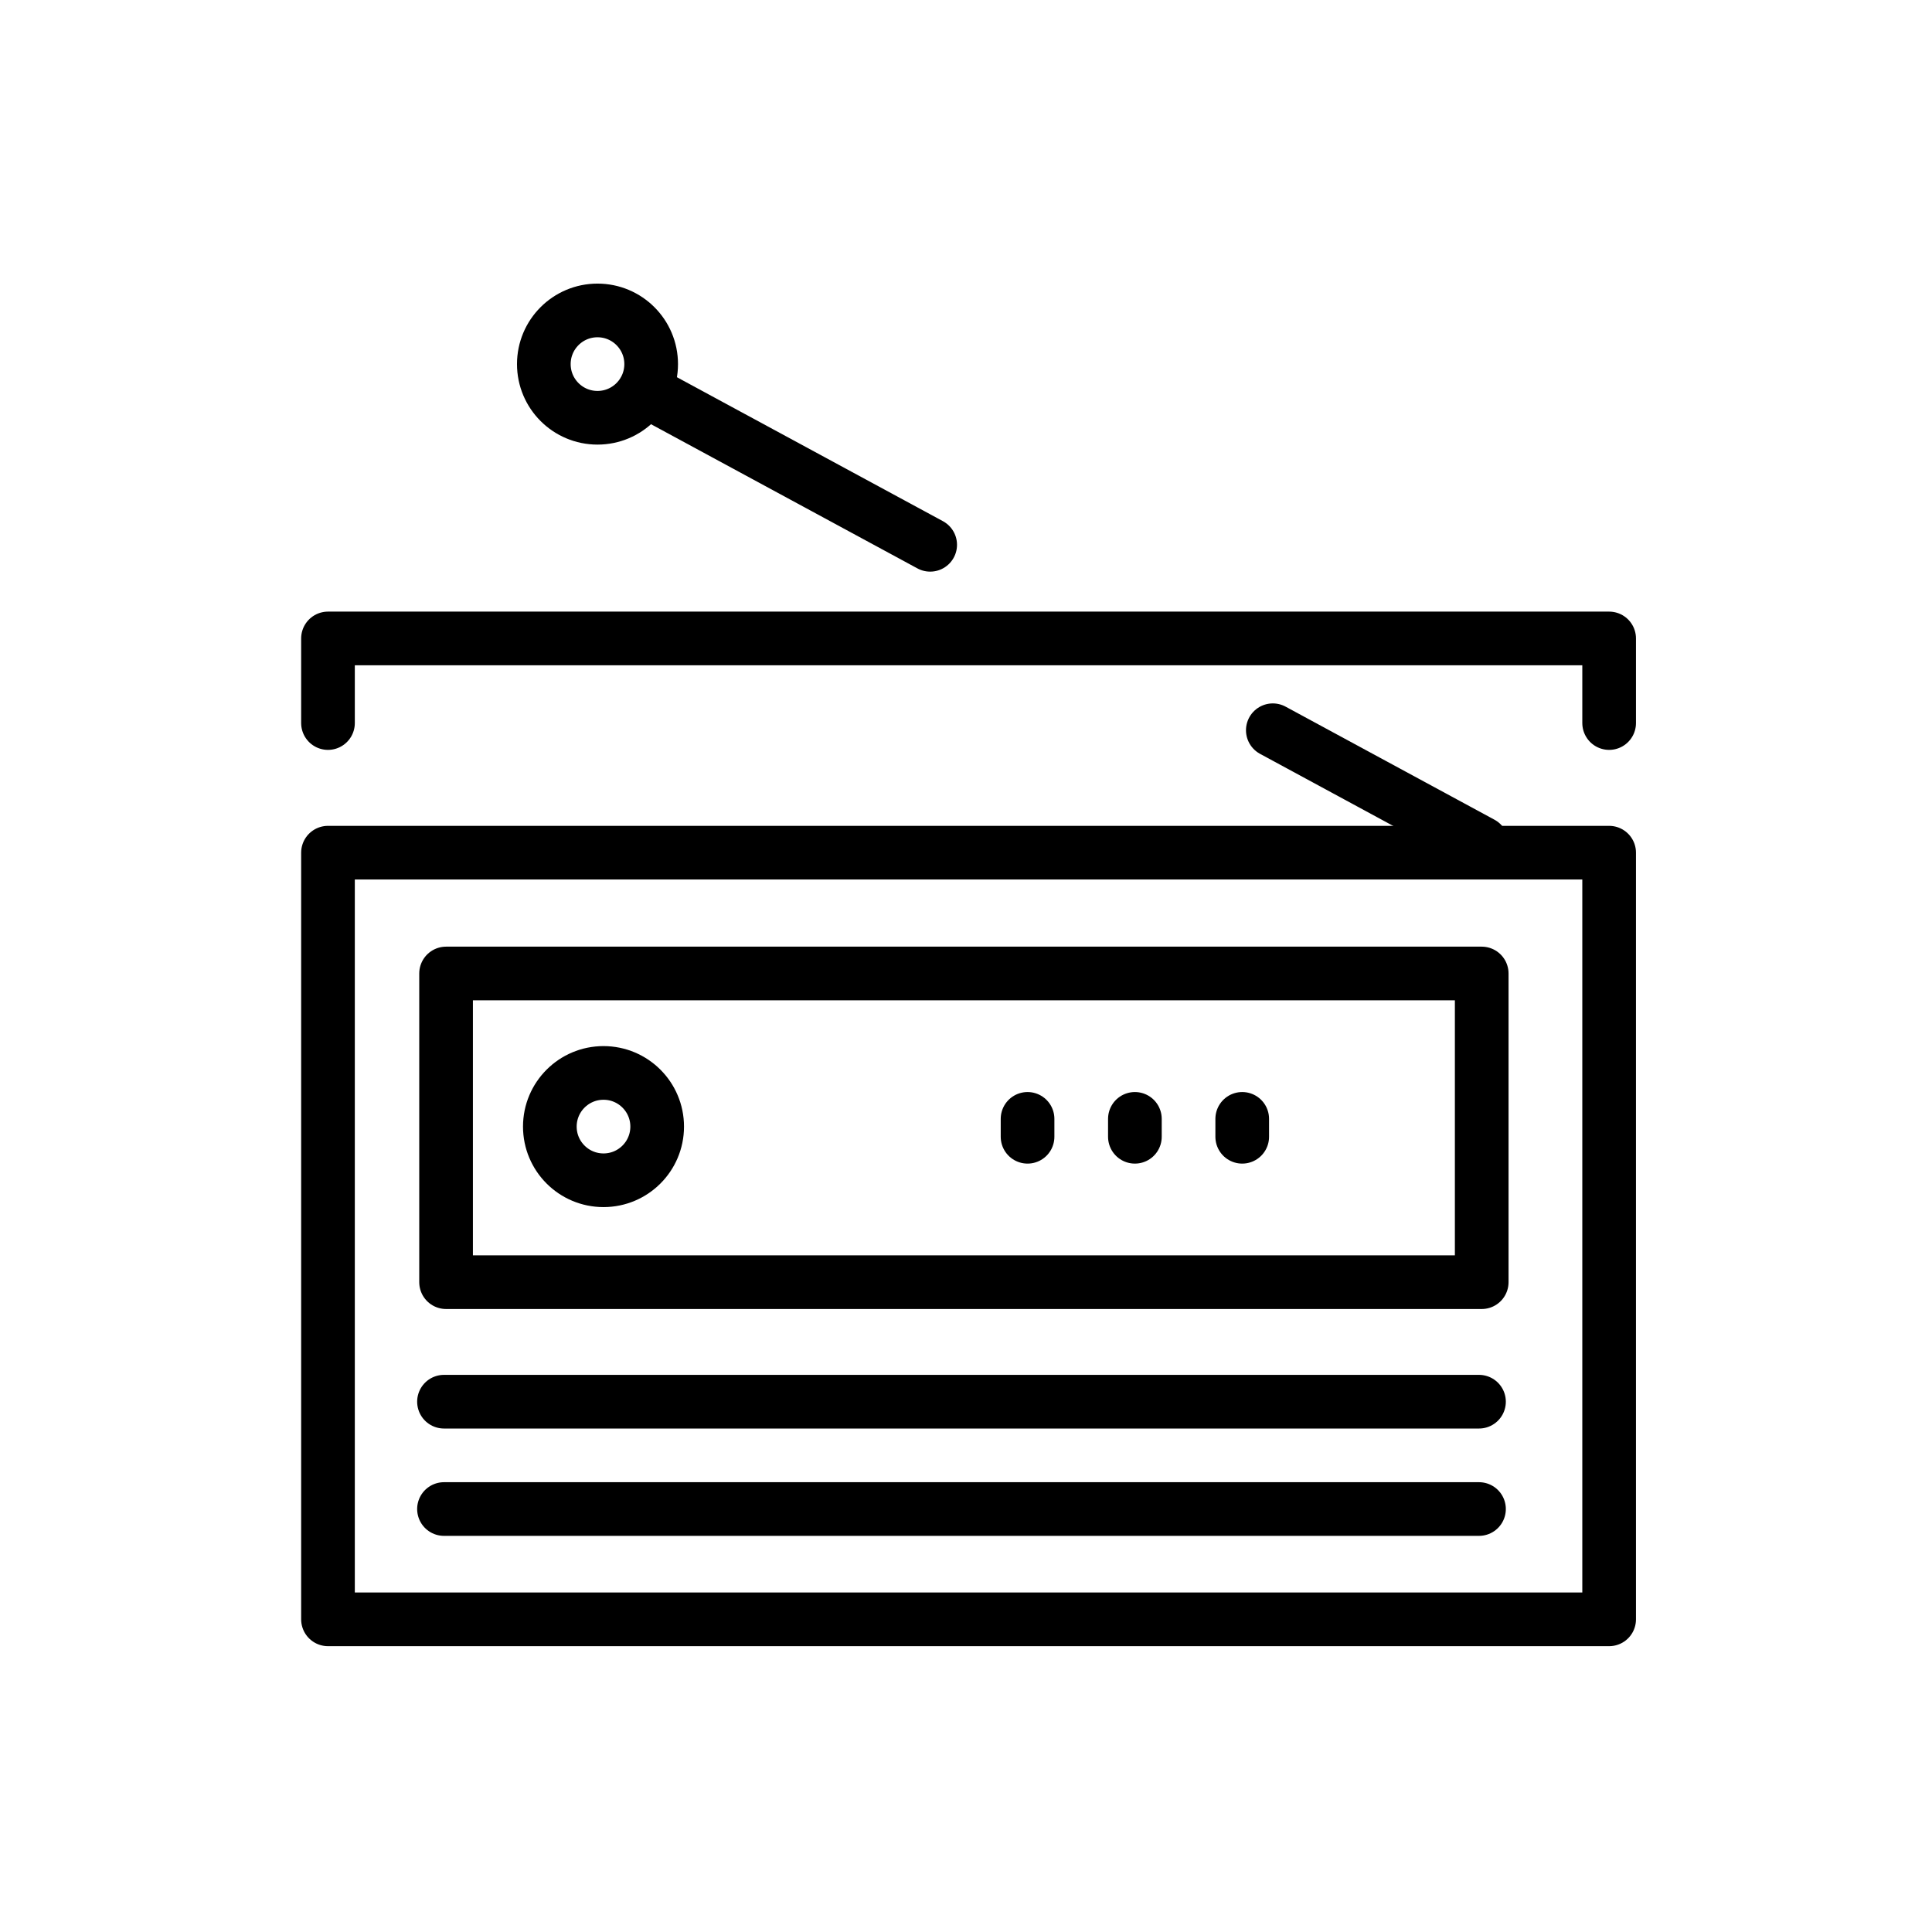 <svg id="emoji" viewBox="0 0 72 72" xmlns="http://www.w3.org/2000/svg">
  <g id="line">
    <line x1="47.434" x2="55.219" y1="27.214" y2="31.428" fill="none" stroke="#000000" stroke-linecap="round" stroke-linejoin="round" stroke-miterlimit="10" stroke-width="2"/>
    <line x1="24.028" x2="34.665" y1="14.546" y2="20.303" fill="none" stroke="#000000" stroke-linecap="round" stroke-linejoin="round" stroke-miterlimit="10" stroke-width="2"/>
    <circle cx="22.267" cy="13.569" r="2" fill="none" stroke="#000000" stroke-linecap="round" stroke-linejoin="round" stroke-miterlimit="10" stroke-width="2"/>
    <rect x="12.223" y="31.777" width="47.745" height="28.571" fill="none" stroke="#000000" stroke-linecap="round" stroke-linejoin="round" stroke-miterlimit="10" stroke-width="2"/>
    <line x1="16.546" x2="55.118" y1="52.237" y2="52.237" fill="none" stroke="#000000" stroke-linecap="round" stroke-linejoin="round" stroke-miterlimit="10" stroke-width="2"/>
    <line x1="16.546" x2="55.118" y1="56.237" y2="56.237" fill="none" stroke="#000000" stroke-linecap="round" stroke-linejoin="round" stroke-miterlimit="10" stroke-width="2"/>
    <rect x="16.624" y="36.279" width="38.595" height="11.504" fill="none" stroke="#000000" stroke-linecap="round" stroke-linejoin="round" stroke-miterlimit="10" stroke-width="2"/>
    <circle cx="22.491" cy="41.985" r="2" fill="none" stroke="#000000" stroke-linecap="round" stroke-linejoin="round" stroke-miterlimit="10" stroke-width="2"/>
    <polyline fill="none" stroke="#000000" stroke-linecap="round" stroke-linejoin="round" stroke-miterlimit="10" stroke-width="2" points="12.223,26.946 12.223,23.793 59.968,23.793 59.968,26.946"/>
    <line x1="38.294" x2="38.294" y1="41.697" y2="42.364" fill="none" stroke="#000000" stroke-linecap="round" stroke-linejoin="round" stroke-miterlimit="10" stroke-width="2"/>
    <line x1="42.294" x2="42.294" y1="41.697" y2="42.364" fill="none" stroke="#000000" stroke-linecap="round" stroke-linejoin="round" stroke-miterlimit="10" stroke-width="2"/>
    <line x1="46.294" x2="46.294" y1="41.697" y2="42.364" fill="none" stroke="#000000" stroke-linecap="round" stroke-linejoin="round" stroke-miterlimit="10" stroke-width="2"/>
  </g>
</svg>
